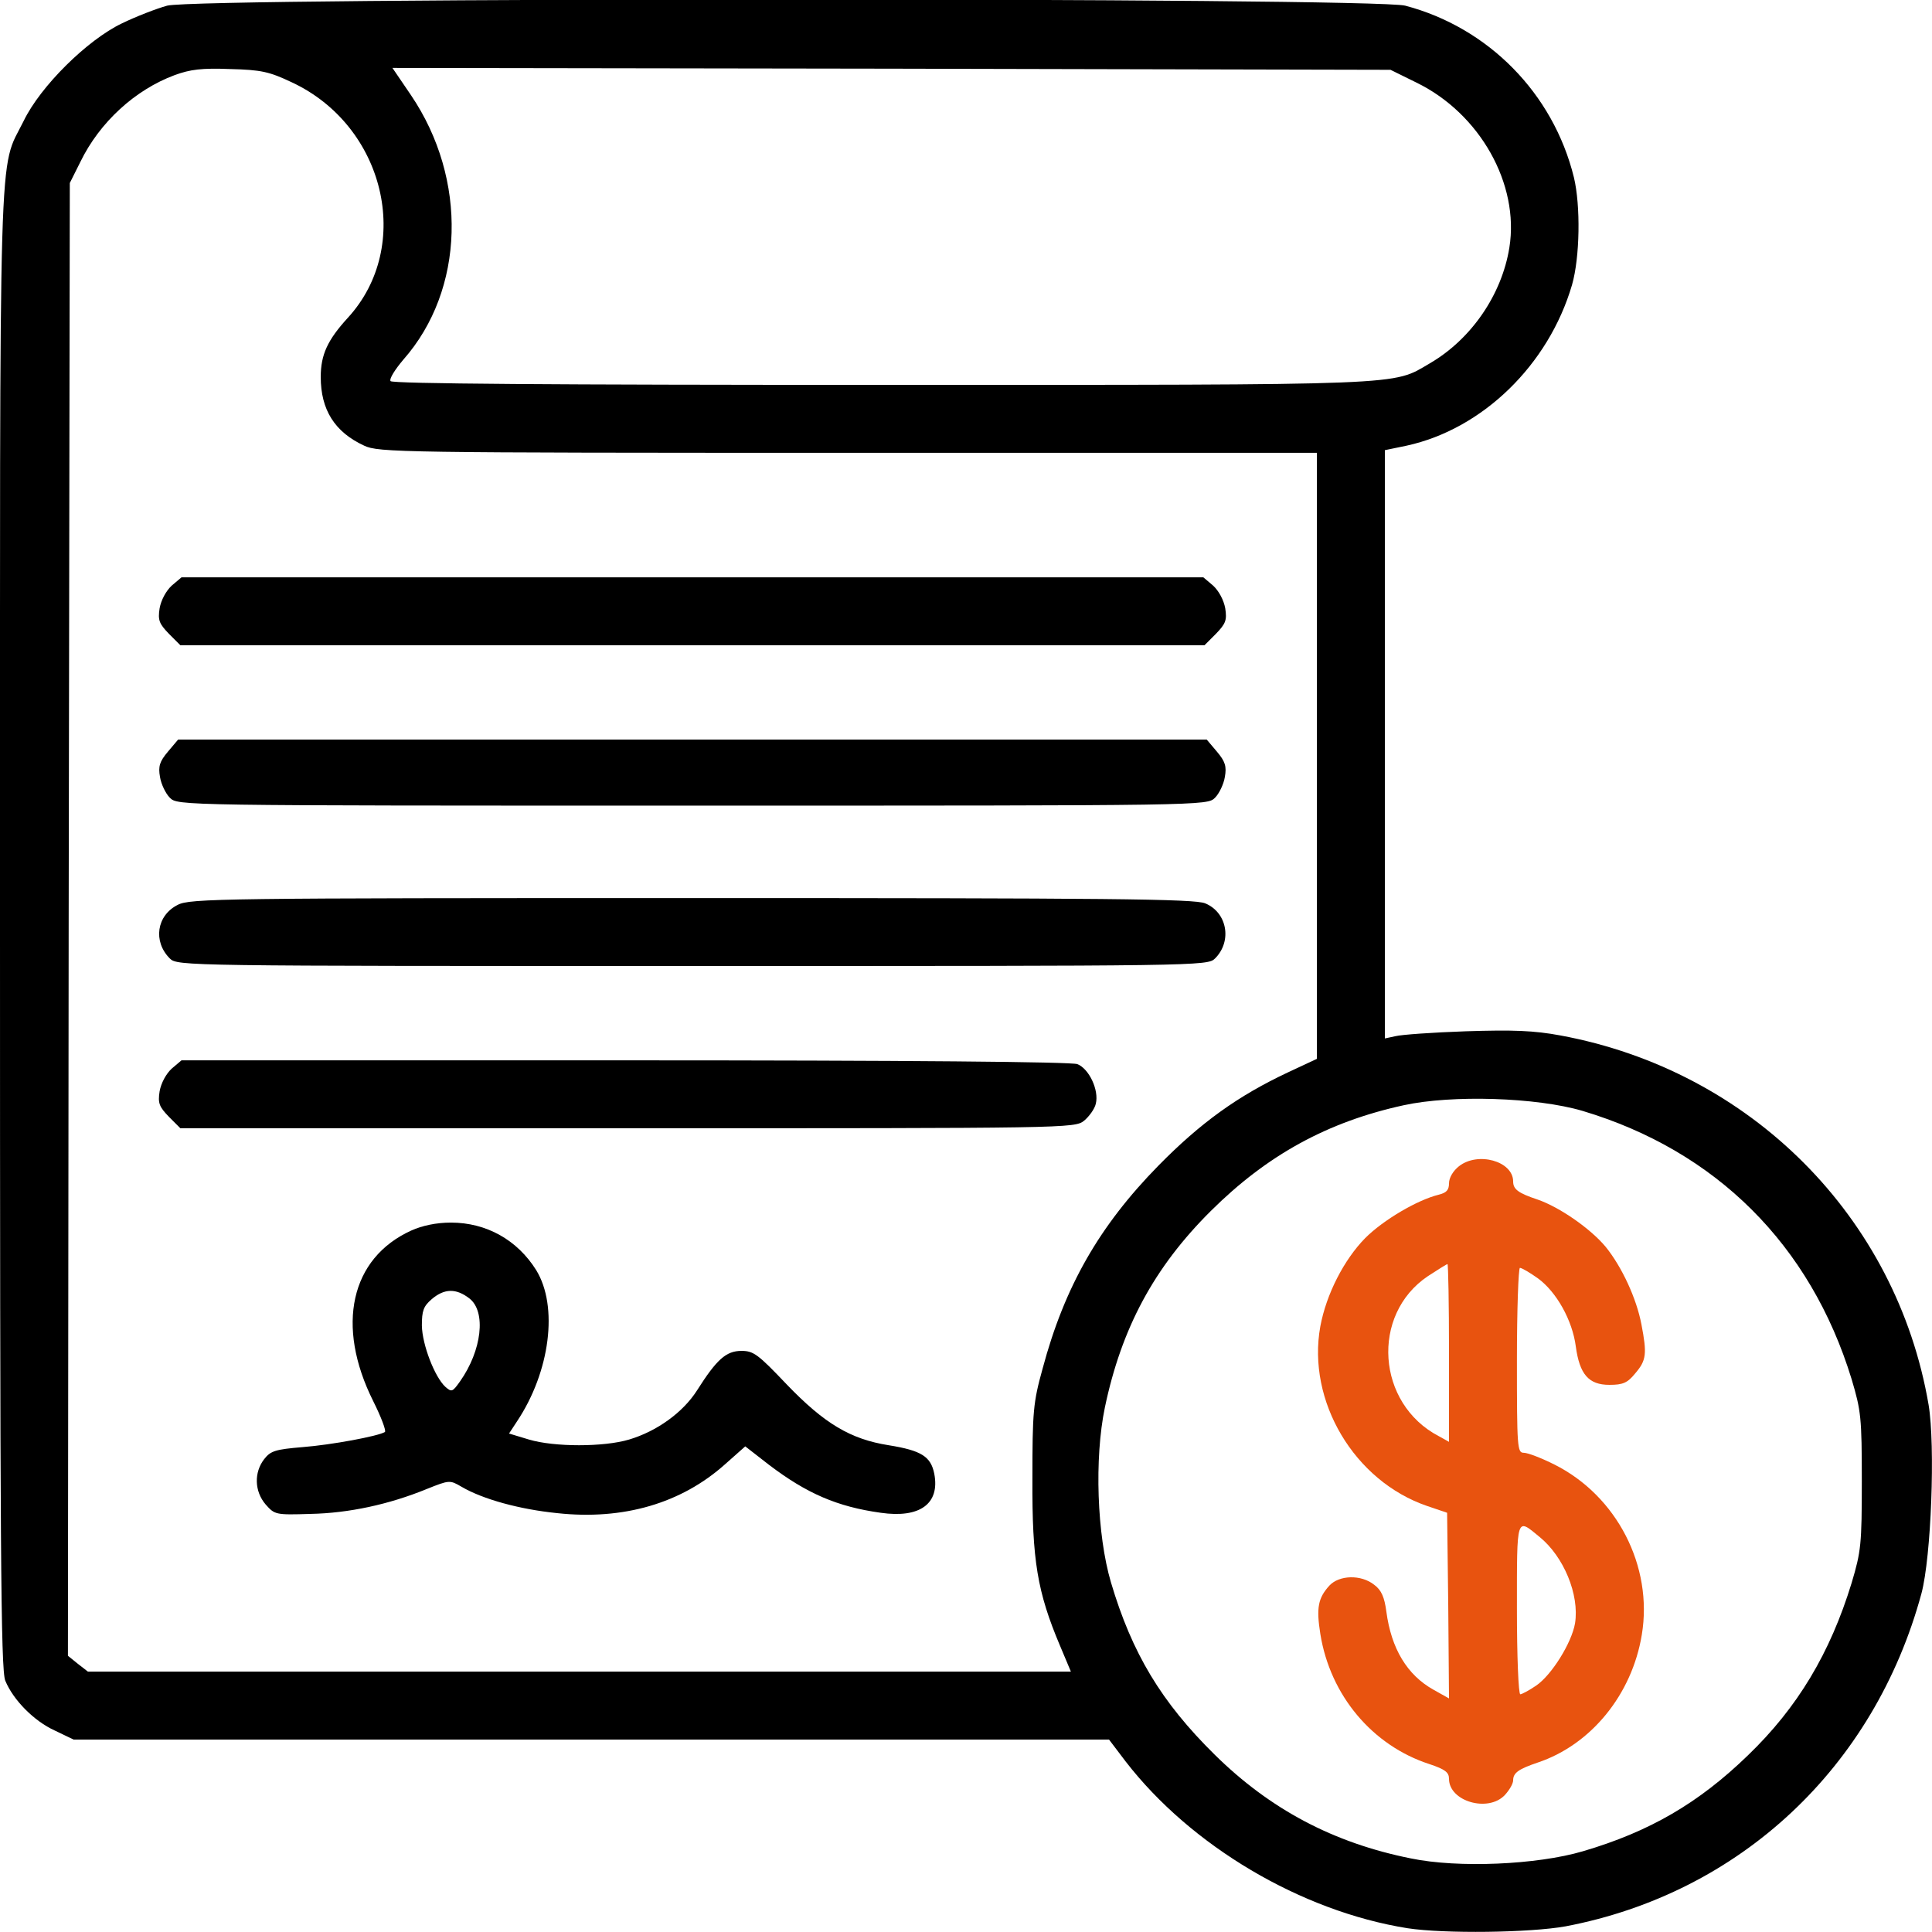 <?xml version="1.0" standalone="no"?>
<!DOCTYPE svg PUBLIC "-//W3C//DTD SVG 20010904//EN"
 "http://www.w3.org/TR/2001/REC-SVG-20010904/DTD/svg10.dtd">
<svg version="1.0" xmlns="http://www.w3.org/2000/svg"
 width="512pt" height="512pt" viewBox="0 0 512 512"
 preserveAspectRatio="xMidYMid meet">
<g transform="translate(0,512) scale(0.1,-0.1)"
fill="#000000" stroke="none">
<path d="M443 5105 c-29 -8 -83 -29 -120 -47 -92 -44 -216 -167 -260 -258 -68
-138 -63 18 -63 -2142 0 -1639 2 -1964 14 -1992 21 -51 76 -107 131 -132 l50
-24 1372 0 1372 0 44 -58 c173 -224 465 -397 747 -442 98 -15 325 -12 419 5
462 88 818 421 943 882 26 97 37 392 19 500 -85 498 -472 886 -976 979 -70 13
-125 15 -250 11 -88 -3 -172 -9 -187 -13 l-28 -6 0 779 0 780 58 12 c201 44
376 214 438 426 21 73 23 210 5 285 -55 223 -227 397 -447 455 -84 22 -3200
22 -3281 0z m330 -203 c247 -115 323 -434 149 -624 -54 -59 -72 -98 -72 -157
0 -87 37 -146 115 -182 38 -18 94 -19 1283 -19 l1242 0 0 -803 0 -803 -77 -36
c-132 -62 -231 -133 -343 -247 -157 -160 -249 -321 -307 -538 -25 -90 -27
-114 -27 -293 -1 -215 13 -299 73 -441 l29 -69 -1303 0 -1302 0 -27 21 -26 21
2 1951 3 1952 28 56 c51 105 145 191 250 230 41 15 72 19 147 16 82 -2 104 -7
163 -35z m2981 -1 c168 -82 273 -269 246 -437 -20 -125 -101 -243 -211 -307
-101 -59 -44 -57 -1456 -57 -865 0 -1294 3 -1298 10 -4 6 12 31 34 57 163 185
171 478 20 701 l-49 72 1323 -2 1322 -3 69 -34z m440 -2725 c354 -106 604
-355 713 -711 25 -84 27 -102 27 -270 0 -168 -2 -186 -27 -270 -57 -186 -143
-330 -275 -457 -130 -126 -260 -202 -437 -254 -122 -36 -331 -45 -456 -19
-205 41 -373 130 -520 275 -141 139 -219 268 -275 457 -37 126 -44 328 -16
463 44 210 130 371 281 521 149 148 309 236 511 280 128 28 352 21 474 -15z"/>
<path d="M455 3568 c-15 -14 -28 -38 -32 -60 -5 -32 -1 -41 25 -68 l30 -30
1357 0 1357 0 30 30 c26 27 30 36 25 68 -4 22 -17 46 -32 60 l-26 22 -1354 0
-1354 0 -26 -22z"/>
<path d="M445 3128 c-22 -26 -26 -39 -21 -67 3 -19 15 -44 26 -55 21 -21 21
-21 1385 -21 1364 0 1364 0 1385 21 11 11 23 36 26 55 5 28 1 41 -21 67 l-27
32 -1363 0 -1363 0 -27 -32z"/>
<path d="M471 2722 c-56 -28 -66 -97 -21 -142 20 -20 39 -20 1385 -20 1346 0
1365 0 1385 20 46 46 32 122 -26 146 -28 12 -256 14 -1361 14 -1245 0 -1330
-1 -1362 -18z"/>
<path d="M455 2288 c-15 -14 -28 -38 -32 -60 -5 -32 -1 -41 25 -68 l30 -30
1185 0 c1166 0 1185 0 1210 20 13 11 28 31 31 45 9 36 -18 93 -49 105 -17 6
-447 10 -1200 10 l-1174 0 -26 -22z"/>
<path d="M1090 1859 c-161 -73 -201 -252 -101 -452 21 -42 35 -79 31 -82 -18
-11 -141 -34 -218 -40 -72 -6 -85 -10 -102 -32 -27 -35 -26 -85 4 -120 24 -27
26 -28 119 -25 101 2 208 25 308 66 60 24 61 24 92 6 56 -33 154 -60 254 -70
175 -19 329 26 445 130 l53 47 63 -49 c100 -76 181 -111 296 -127 104 -15 157
24 142 103 -9 46 -34 62 -121 76 -101 16 -170 57 -270 161 -76 80 -88 89 -120
89 -41 0 -66 -23 -118 -105 -37 -58 -106 -108 -180 -130 -67 -20 -198 -20
-265 0 l-53 16 21 32 c88 132 110 305 51 401 -50 80 -132 126 -226 126 -39 0
-76 -8 -105 -21z m154 -180 c45 -35 33 -138 -25 -220 -20 -28 -22 -29 -39 -14
-28 26 -61 111 -62 162 0 39 4 51 26 70 34 29 65 29 100 2z"/>
<path fill="#e8530f" d="M3866 2029 c-15 -12 -26 -30 -26 -45 0 -18 -7 -25 -27 -30 -57 -14
-147 -67 -195 -115 -56 -57 -103 -148 -119 -234 -36 -198 90 -410 283 -476
l53 -18 3 -246 2 -246 -41 23 c-70 39 -112 109 -125 207 -5 38 -13 57 -32 71
-35 28 -93 26 -119 -2 -30 -33 -35 -59 -24 -128 26 -163 138 -296 289 -345 42
-14 52 -22 52 -39 0 -60 104 -90 148 -43 12 13 22 30 22 39 0 20 15 30 65 47
141 47 250 180 276 339 30 181 -66 368 -232 451 -34 17 -70 31 -81 31 -17 0
-18 14 -18 245 0 135 4 245 8 245 5 0 27 -13 48 -28 49 -36 91 -111 100 -180
10 -74 34 -102 89 -102 36 0 48 5 69 31 29 34 31 51 16 129 -13 69 -52 153
-95 206 -40 48 -122 105 -180 125 -51 17 -65 27 -65 48 0 54 -94 80 -144 40z
m-26 -494 l0 -236 -27 15 c-165 86 -181 322 -29 424 26 17 50 32 52 32 2 0 4
-106 4 -235z m240 -488 c64 -52 106 -153 94 -229 -9 -52 -62 -137 -103 -165
-19 -13 -38 -23 -42 -23 -5 0 -9 102 -9 226 0 249 -2 242 60 191z"/>
</g>
</svg>
